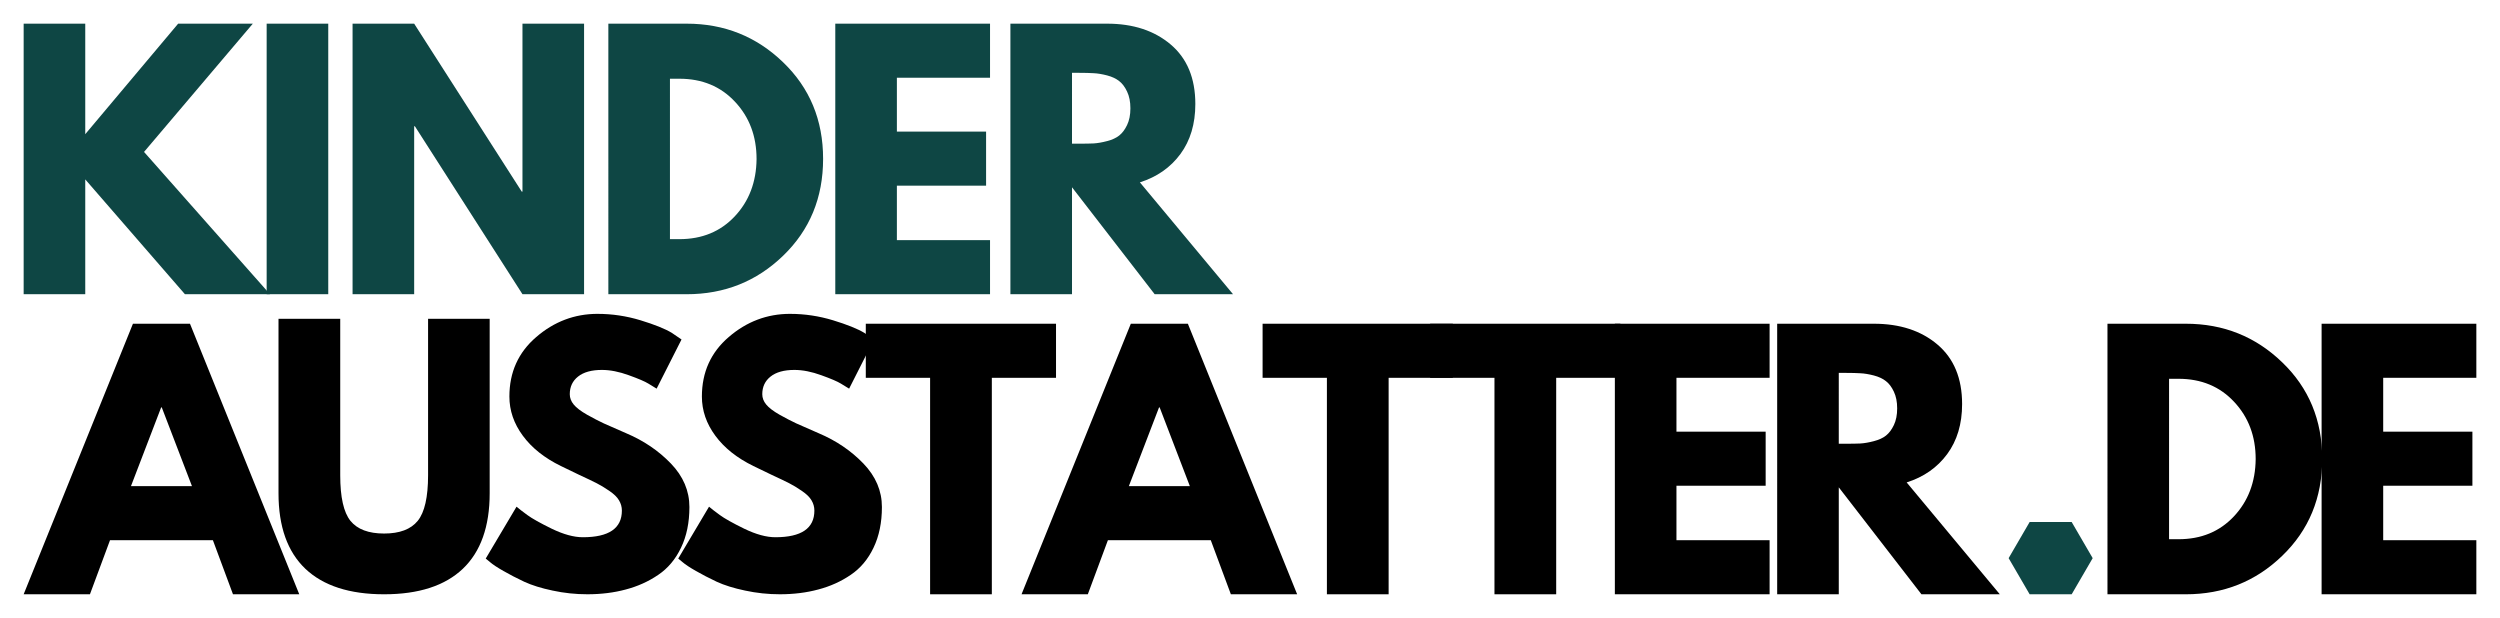 <?xml version="1.0" encoding="UTF-8" standalone="no"?>
<svg
   width="422.741"
   zoomAndPan="magnify"
   viewBox="0 0 317.056 78.367"
   height="104.49"
   preserveAspectRatio="xMidYMid"
   version="1.0"
   id="svg178"
   xmlns="http://www.w3.org/2000/svg"
   xmlns:svg="http://www.w3.org/2000/svg">
  <defs
     id="defs10">
    <g
       id="g2" />
    <clipPath
       id="1ff50c9065">
      <path
         d="m 288.066,208.055 h 10.664 v 9.164 h -10.664 z m 0,0"
         clip-rule="nonzero"
         id="path4" />
    </clipPath>
    <clipPath
       id="6f6af0597c">
      <path
         d="m 298.727,212.637 -2.664,4.582 h -5.332 l -2.664,-4.582 2.664,-4.582 h 5.332 z m 0,0"
         clip-rule="nonzero"
         id="path7" />
    </clipPath>
  </defs>
  <g
     fill="#000000"
     fill-opacity="1"
     id="g100"
     transform="translate(-36.328,-145.347)">
    <g
       transform="translate(282.457,217.09)"
       id="g98">
      <g
         id="g96" />
    </g>
  </g>
  <g
     fill="#000000"
     fill-opacity="1"
     id="g106"
     transform="translate(-36.328,-145.347)">
    <g
       transform="translate(290.275,217.09)"
       id="g104">
      <g
         id="g102" />
    </g>
  </g>
  <g
     id="g619"
     transform="translate(-33.328,-142.347)">
    <g
       id="g514">
      <g
         fill="#000000"
         fill-opacity="1"
         id="g22"
         transform="translate(0,0.625)">
        <g
           transform="translate(37.5,217.09)"
           id="g20">
          <g
             id="g18">
            <path
               d="M 19.922,-34.312 33.781,0 H 25.375 L 22.828,-6.859 H 9.781 L 7.234,0 h -8.406 L 12.688,-34.312 Z m 0.25,20.594 -3.828,-9.984 h -0.078 l -3.828,9.984 z m 0,0"
               id="path16" />
          </g>
        </g>
      </g>
      <g
         fill="#000000"
         fill-opacity="1"
         id="g30">
        <g
           transform="translate(66.571,217.09)"
           id="g28">
          <g
             id="g26">
            <path
               d="m 28.859,-34.312 v 22.125 c 0,4.219 -1.137,7.414 -3.406,9.578 C 23.18,-0.453 19.852,0.625 15.469,0.625 11.094,0.625 7.766,-0.453 5.484,-2.609 3.211,-4.773 2.078,-7.969 2.078,-12.188 v -22.125 H 9.906 v 19.844 c 0,2.773 0.43,4.699 1.297,5.781 0.875,1.074 2.297,1.609 4.266,1.609 1.969,0 3.391,-0.535 4.266,-1.609 0.875,-1.082 1.312,-3.008 1.312,-5.781 V -34.312 Z m 0,0"
               id="path24" />
          </g>
        </g>
      </g>
      <g
         fill="#000000"
         fill-opacity="1"
         id="g38">
        <g
           transform="translate(93.977,217.09)"
           id="g36">
          <g
             id="g34">
            <path
               d="m 15.141,-34.938 c 1.852,0 3.664,0.273 5.438,0.812 1.781,0.543 3.102,1.074 3.969,1.594 l 1.234,0.844 -3.156,6.234 c -0.25,-0.164 -0.602,-0.379 -1.047,-0.641 -0.438,-0.27 -1.266,-0.625 -2.484,-1.062 -1.219,-0.445 -2.355,-0.672 -3.406,-0.672 -1.312,0 -2.324,0.281 -3.031,0.844 -0.699,0.555 -1.047,1.297 -1.047,2.234 0,0.469 0.164,0.906 0.5,1.312 0.332,0.406 0.898,0.84 1.703,1.297 0.801,0.449 1.504,0.812 2.109,1.094 0.613,0.281 1.562,0.699 2.844,1.25 2.219,0.938 4.109,2.219 5.672,3.844 1.562,1.625 2.344,3.465 2.344,5.516 0,1.969 -0.355,3.688 -1.062,5.156 -0.699,1.469 -1.668,2.621 -2.906,3.453 -1.23,0.836 -2.594,1.449 -4.094,1.844 -1.5,0.406 -3.125,0.609 -4.875,0.609 C 12.352,0.625 10.883,0.469 9.438,0.156 8,-0.145 6.797,-0.52 5.828,-0.969 4.859,-1.426 3.984,-1.879 3.203,-2.328 2.422,-2.773 1.852,-3.148 1.5,-3.453 l -0.547,-0.453 3.906,-6.578 c 0.332,0.281 0.789,0.637 1.375,1.062 0.582,0.43 1.613,1.008 3.094,1.734 1.488,0.719 2.801,1.078 3.938,1.078 3.301,0 4.953,-1.125 4.953,-3.375 0,-0.469 -0.121,-0.898 -0.359,-1.297 -0.23,-0.406 -0.648,-0.812 -1.25,-1.219 -0.594,-0.406 -1.121,-0.723 -1.578,-0.953 -0.461,-0.238 -1.211,-0.598 -2.25,-1.078 -1.031,-0.488 -1.797,-0.859 -2.297,-1.109 -2.086,-1.02 -3.695,-2.301 -4.828,-3.844 -1.137,-1.539 -1.703,-3.195 -1.703,-4.969 0,-3.082 1.133,-5.598 3.406,-7.547 2.27,-1.957 4.863,-2.938 7.781,-2.938 z m 0,0"
               id="path32" />
          </g>
        </g>
      </g>
      <g
         fill="#000000"
         fill-opacity="1"
         id="g46">
        <g
           transform="translate(118.39,217.09)"
           id="g44">
          <g
             id="g42">
            <path
               d="m 15.141,-34.938 c 1.852,0 3.664,0.273 5.438,0.812 1.781,0.543 3.102,1.074 3.969,1.594 l 1.234,0.844 -3.156,6.234 c -0.25,-0.164 -0.602,-0.379 -1.047,-0.641 -0.438,-0.27 -1.266,-0.625 -2.484,-1.062 -1.219,-0.445 -2.355,-0.672 -3.406,-0.672 -1.312,0 -2.324,0.281 -3.031,0.844 -0.699,0.555 -1.047,1.297 -1.047,2.234 0,0.469 0.164,0.906 0.5,1.312 0.332,0.406 0.898,0.84 1.703,1.297 0.801,0.449 1.504,0.812 2.109,1.094 0.613,0.281 1.562,0.699 2.844,1.25 2.219,0.938 4.109,2.219 5.672,3.844 1.562,1.625 2.344,3.465 2.344,5.516 0,1.969 -0.355,3.688 -1.062,5.156 -0.699,1.469 -1.668,2.621 -2.906,3.453 -1.23,0.836 -2.594,1.449 -4.094,1.844 -1.5,0.406 -3.125,0.609 -4.875,0.609 C 12.352,0.625 10.883,0.469 9.438,0.156 8,-0.145 6.797,-0.52 5.828,-0.969 4.859,-1.426 3.984,-1.879 3.203,-2.328 2.422,-2.773 1.852,-3.148 1.5,-3.453 l -0.547,-0.453 3.906,-6.578 c 0.332,0.281 0.789,0.637 1.375,1.062 0.582,0.43 1.613,1.008 3.094,1.734 1.488,0.719 2.801,1.078 3.938,1.078 3.301,0 4.953,-1.125 4.953,-3.375 0,-0.469 -0.121,-0.898 -0.359,-1.297 -0.23,-0.406 -0.648,-0.812 -1.25,-1.219 -0.594,-0.406 -1.121,-0.723 -1.578,-0.953 -0.461,-0.238 -1.211,-0.598 -2.25,-1.078 -1.031,-0.488 -1.797,-0.859 -2.297,-1.109 -2.086,-1.02 -3.695,-2.301 -4.828,-3.844 -1.137,-1.539 -1.703,-3.195 -1.703,-4.969 0,-3.082 1.133,-5.598 3.406,-7.547 2.27,-1.957 4.863,-2.938 7.781,-2.938 z m 0,0"
               id="path40" />
          </g>
        </g>
      </g>
      <g
         fill="#000000"
         fill-opacity="1"
         id="g54"
         transform="translate(0,0.625)">
        <g
           transform="translate(142.802,217.09)"
           id="g52">
          <g
             id="g50">
            <path
               d="M 0.328,-27.453 V -34.312 h 24.125 v 6.859 H 16.312 V 0 H 8.484 v -27.453 z m 0,0"
               id="path48" />
          </g>
        </g>
      </g>
      <g
         fill="#000000"
         fill-opacity="1"
         id="g62"
         transform="translate(0,0.625)">
        <g
           transform="translate(164.054,217.09)"
           id="g60">
          <g
             id="g58">
            <path
               d="M 19.922,-34.312 33.781,0 H 25.375 L 22.828,-6.859 H 9.781 L 7.234,0 h -8.406 L 12.688,-34.312 Z m 0.25,20.594 -3.828,-9.984 h -0.078 l -3.828,9.984 z m 0,0"
               id="path56" />
          </g>
        </g>
      </g>
      <g
         fill="#000000"
         fill-opacity="1"
         id="g70"
         transform="translate(0,0.625)">
        <g
           transform="translate(193.125,217.09)"
           id="g68">
          <g
             id="g66">
            <path
               d="M 0.328,-27.453 V -34.312 h 24.125 v 6.859 H 16.312 V 0 H 8.484 v -27.453 z m 0,0"
               id="path64" />
          </g>
        </g>
      </g>
      <g
         fill="#000000"
         fill-opacity="1"
         id="g78"
         transform="translate(0,0.625)">
        <g
           transform="translate(214.376,217.09)"
           id="g76">
          <g
             id="g74">
            <path
               d="M 0.328,-27.453 V -34.312 h 24.125 v 6.859 H 16.312 V 0 H 8.484 v -27.453 z m 0,0"
               id="path72" />
          </g>
        </g>
      </g>
      <g
         fill="#000000"
         fill-opacity="1"
         id="g86"
         transform="translate(0,0.625)">
        <g
           transform="translate(235.628,217.09)"
           id="g84">
          <g
             id="g82">
            <path
               d="m 22.125,-34.312 v 6.859 H 10.312 V -20.625 H 21.625 v 6.859 H 10.312 v 6.906 H 22.125 V 0 H 2.5 v -34.312 z m 0,0"
               id="path80" />
          </g>
        </g>
      </g>
      <g
         fill="#000000"
         fill-opacity="1"
         id="g94"
         transform="translate(0,0.625)">
        <g
           transform="translate(256.214,217.09)"
           id="g92">
          <g
             id="g90">
            <path
               d="m 2.5,-34.312 h 12.266 c 3.301,0 5.988,0.883 8.062,2.641 2.082,1.762 3.125,4.277 3.125,7.547 0,2.523 -0.633,4.637 -1.891,6.344 -1.262,1.711 -2.977,2.906 -5.141,3.594 L 30.734,0 h -9.938 L 10.312,-13.562 V 0 H 2.5 Z m 7.812,15.219 h 0.922 c 0.719,0 1.328,-0.008 1.828,-0.031 0.5,-0.031 1.066,-0.129 1.703,-0.297 0.633,-0.164 1.145,-0.398 1.531,-0.703 0.395,-0.312 0.727,-0.754 1,-1.328 0.281,-0.582 0.422,-1.289 0.422,-2.125 0,-0.832 -0.141,-1.539 -0.422,-2.125 -0.273,-0.582 -0.605,-1.023 -1,-1.328 -0.387,-0.312 -0.898,-0.551 -1.531,-0.719 -0.637,-0.164 -1.203,-0.258 -1.703,-0.281 -0.5,-0.031 -1.109,-0.047 -1.828,-0.047 H 10.312 Z m 0,0"
               id="path88" />
          </g>
        </g>
      </g>
      <g
         fill="#000000"
         fill-opacity="1"
         id="g114"
         transform="translate(0,0.625)">
        <g
           transform="translate(298.102,217.09)"
           id="g112">
          <g
             id="g110">
            <path
               d="m 2.5,-34.312 h 9.938 c 4.77,0 8.844,1.633 12.219,4.891 3.383,3.25 5.078,7.336 5.078,12.25 0,4.93 -1.688,9.023 -5.062,12.281 C 21.305,-1.629 17.227,0 12.438,0 H 2.5 Z m 7.812,27.328 h 1.203 c 2.863,0 5.203,-0.961 7.016,-2.891 1.812,-1.926 2.734,-4.348 2.766,-7.266 0,-2.906 -0.914,-5.328 -2.734,-7.266 -1.812,-1.945 -4.164,-2.922 -7.047,-2.922 H 10.312 Z m 0,0"
               id="path108" />
          </g>
        </g>
      </g>
      <g
         fill="#000000"
         fill-opacity="1"
         id="g122"
         transform="translate(0,0.625)">
        <g
           transform="translate(325.259,217.09)"
           id="g120">
          <g
             id="g118">
            <path
               d="m 22.125,-34.312 v 6.859 H 10.312 V -20.625 H 21.625 v 6.859 H 10.312 v 6.906 H 22.125 V 0 H 2.5 v -34.312 z m 0,0"
               id="path116" />
          </g>
        </g>
      </g>
      <g
         clip-path="url(#1ff50c9065)"
         id="g128"
         transform="translate(0,0.496)">
        <g
           clip-path="url(#6f6af0597c)"
           id="g126">
          <path
             fill="#0e4644"
             d="m 288.066,208.055 h 10.664 v 9.164 h -10.664 z m 0,0"
             fill-opacity="1"
             fill-rule="nonzero"
             id="path124" />
        </g>
      </g>
    </g>
    <g
       id="g540"
       transform="translate(-3.672)">
      <g
         fill="#0e4644"
         fill-opacity="1"
         id="g136">
        <g
           transform="translate(37.5,179.66)"
           id="g134">
          <g
             id="g132">
            <path
               d="M 33.734,0 H 22.953 L 10.312,-14.562 V 0 H 2.5 v -34.312 h 7.812 v 14.016 L 22.094,-34.312 h 9.469 l -13.797,16.266 z m 0,0"
               id="path130" />
          </g>
        </g>
      </g>
      <g
         fill="#0e4644"
         fill-opacity="1"
         id="g144">
        <g
           transform="translate(68.318,179.66)"
           id="g142">
          <g
             id="g140">
            <path
               d="M 10.312,-34.312 V 0 H 2.5 v -34.312 z m 0,0"
               id="path138" />
          </g>
        </g>
      </g>
      <g
         fill="#0e4644"
         fill-opacity="1"
         id="g152">
        <g
           transform="translate(79.214,179.66)"
           id="g150">
          <g
             id="g148">
            <path
               d="M 10.312,-21.297 V 0 H 2.5 v -34.312 h 7.812 l 13.641,21.297 h 0.094 V -34.312 h 7.812 V 0 h -7.812 L 10.406,-21.297 Z m 0,0"
               id="path146" />
          </g>
        </g>
      </g>
      <g
         fill="#0e4644"
         fill-opacity="1"
         id="g160">
        <g
           transform="translate(111.653,179.66)"
           id="g158">
          <g
             id="g156">
            <path
               d="m 2.5,-34.312 h 9.938 c 4.77,0 8.844,1.633 12.219,4.891 3.383,3.25 5.078,7.336 5.078,12.25 0,4.93 -1.688,9.023 -5.062,12.281 C 21.305,-1.629 17.227,0 12.438,0 H 2.5 Z m 7.812,27.328 h 1.203 c 2.863,0 5.203,-0.961 7.016,-2.891 1.812,-1.926 2.734,-4.348 2.766,-7.266 0,-2.906 -0.914,-5.328 -2.734,-7.266 -1.812,-1.945 -4.164,-2.922 -7.047,-2.922 H 10.312 Z m 0,0"
               id="path154" />
          </g>
        </g>
      </g>
      <g
         fill="#0e4644"
         fill-opacity="1"
         id="g168">
        <g
           transform="translate(140.433,179.66)"
           id="g166">
          <g
             id="g164">
            <path
               d="m 22.125,-34.312 v 6.859 H 10.312 V -20.625 H 21.625 v 6.859 H 10.312 v 6.906 H 22.125 V 0 H 2.5 v -34.312 z m 0,0"
               id="path162" />
          </g>
        </g>
      </g>
      <g
         fill="#0e4644"
         fill-opacity="1"
         id="g176">
        <g
           transform="translate(162.642,179.66)"
           id="g174">
          <g
             id="g172">
            <path
               d="m 2.5,-34.312 h 12.266 c 3.301,0 5.988,0.883 8.062,2.641 2.082,1.762 3.125,4.277 3.125,7.547 0,2.523 -0.633,4.637 -1.891,6.344 -1.262,1.711 -2.977,2.906 -5.141,3.594 L 30.734,0 h -9.938 L 10.312,-13.562 V 0 H 2.5 Z m 7.812,15.219 h 0.922 c 0.719,0 1.328,-0.008 1.828,-0.031 0.5,-0.031 1.066,-0.129 1.703,-0.297 0.633,-0.164 1.145,-0.398 1.531,-0.703 0.395,-0.312 0.727,-0.754 1,-1.328 0.281,-0.582 0.422,-1.289 0.422,-2.125 0,-0.832 -0.141,-1.539 -0.422,-2.125 -0.273,-0.582 -0.605,-1.023 -1,-1.328 -0.387,-0.312 -0.898,-0.551 -1.531,-0.719 -0.637,-0.164 -1.203,-0.258 -1.703,-0.281 -0.5,-0.031 -1.109,-0.047 -1.828,-0.047 H 10.312 Z m 0,0"
               id="path170" />
          </g>
        </g>
      </g>
    </g>
  </g>
</svg>
